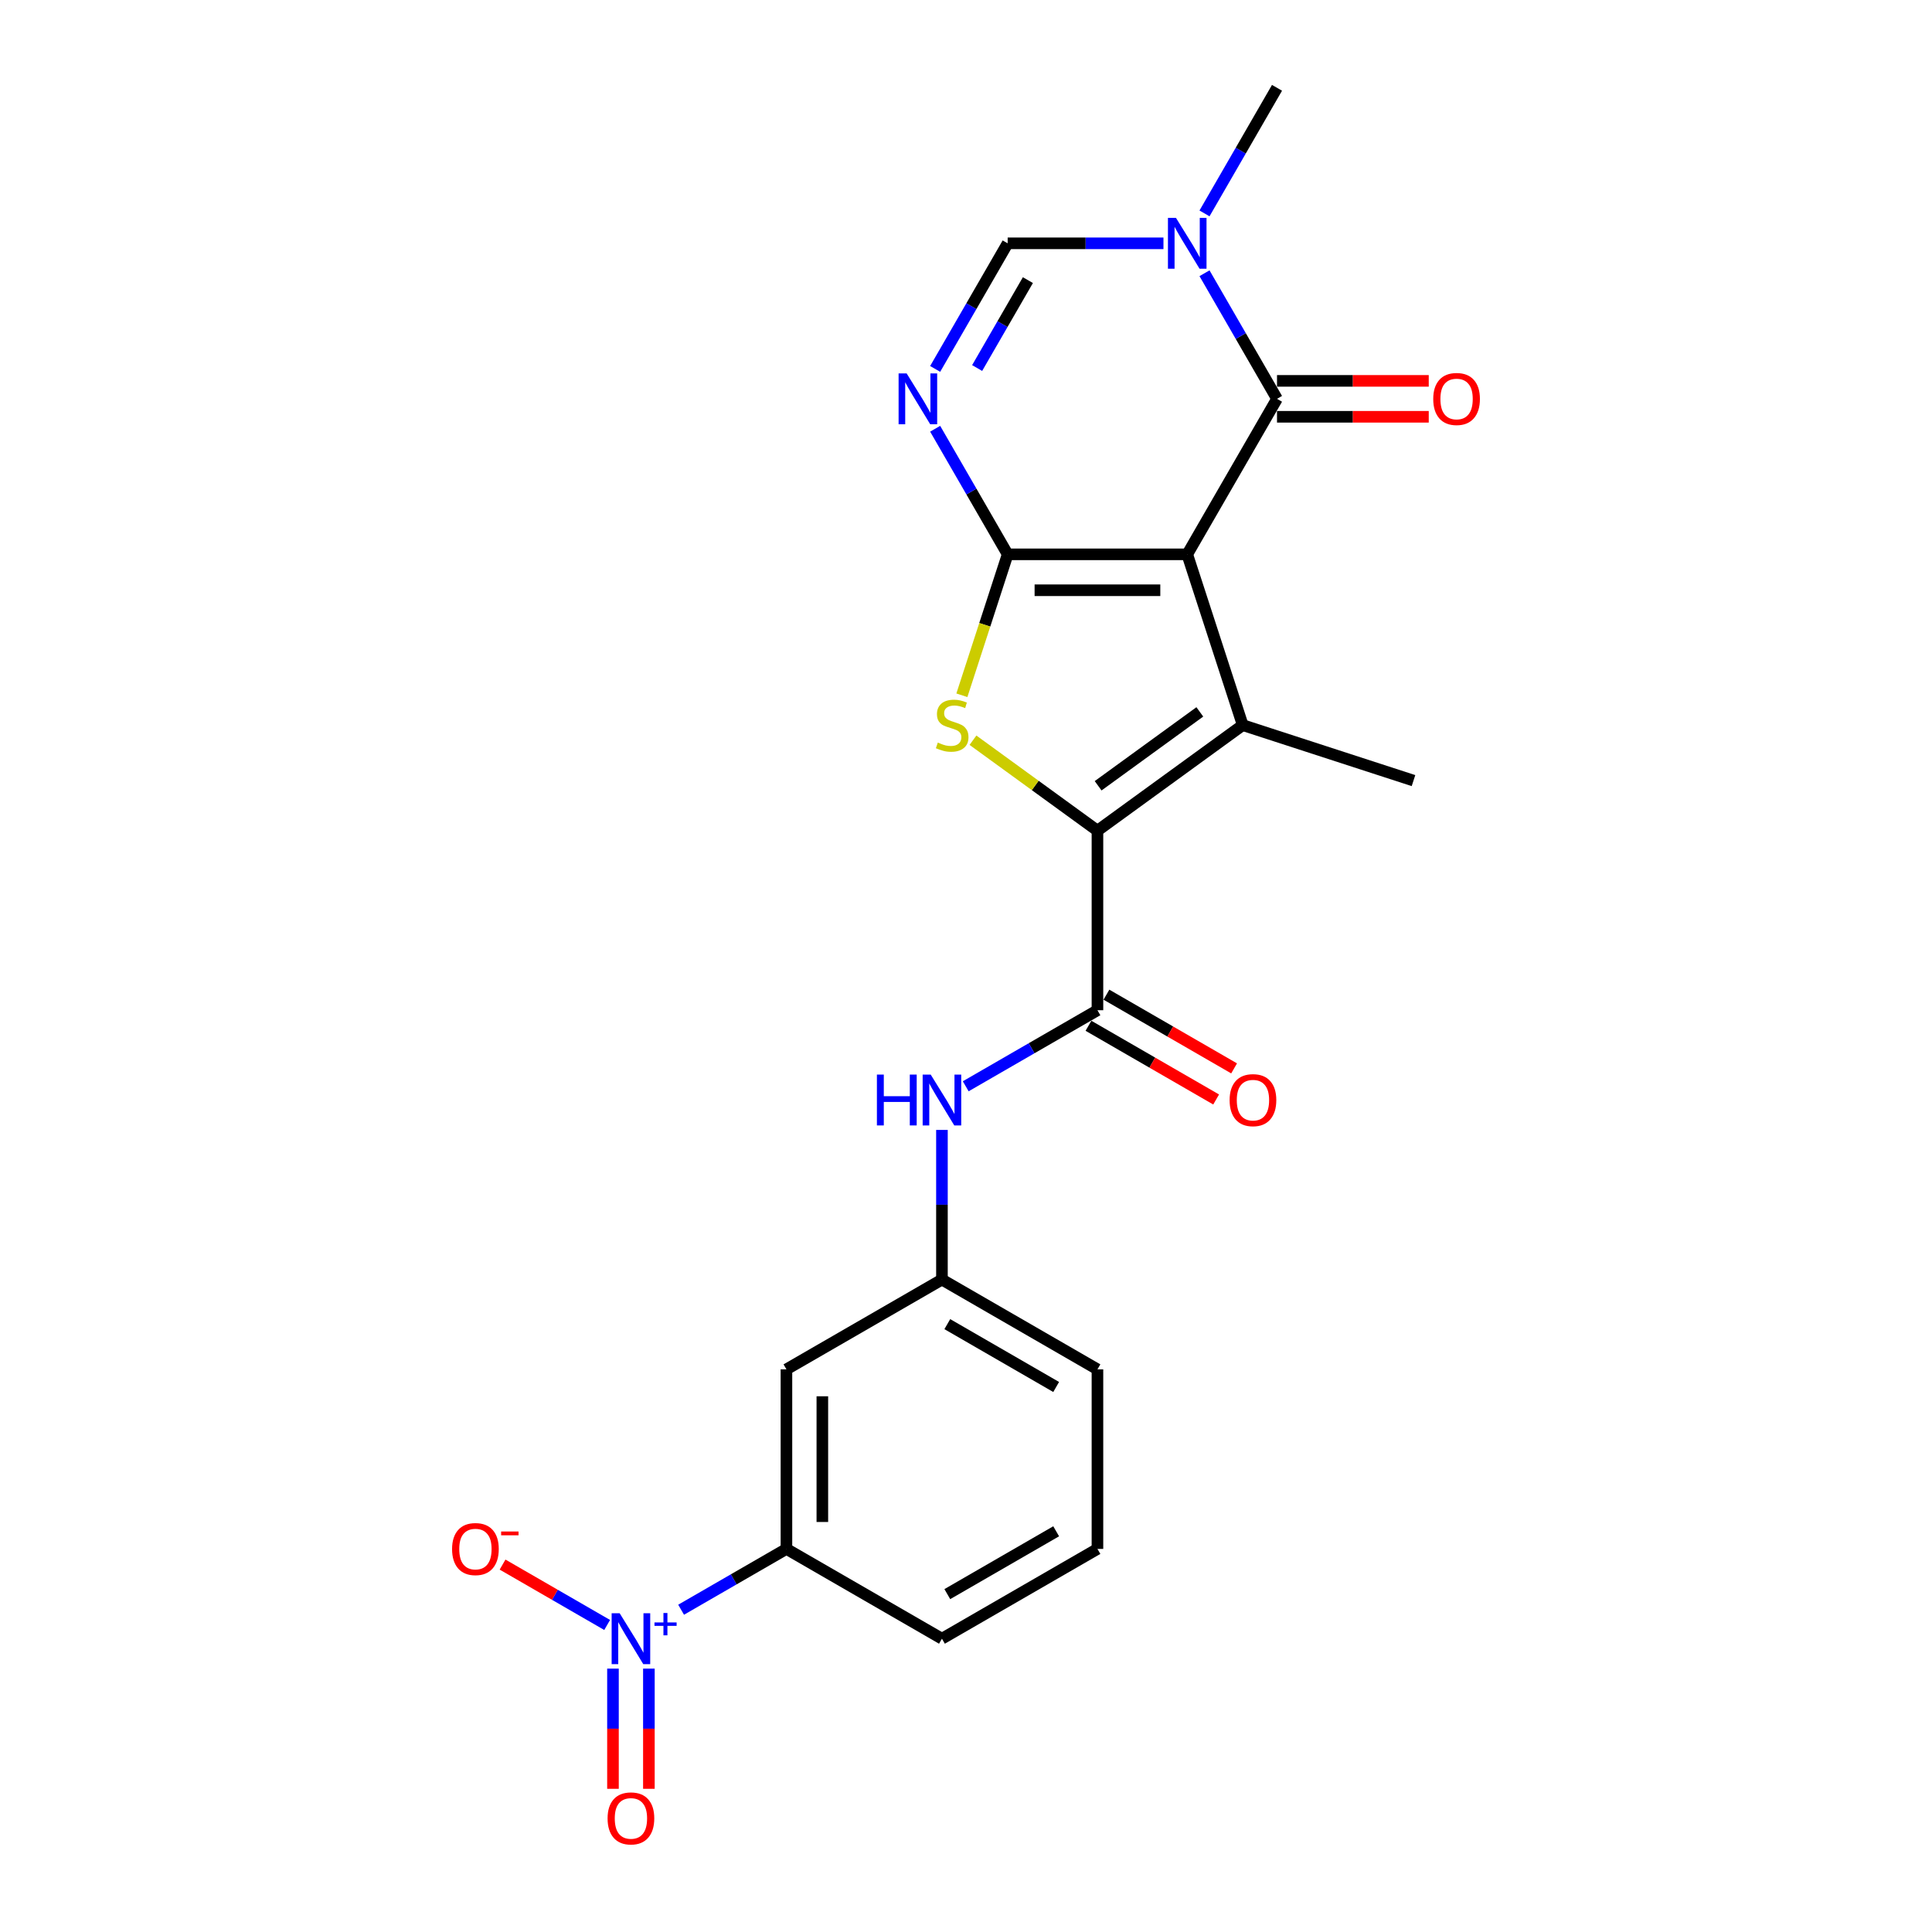 <?xml version='1.0' encoding='iso-8859-1'?>
<svg version='1.1' baseProfile='full'
              xmlns='http://www.w3.org/2000/svg'
                      xmlns:rdkit='http://www.rdkit.org/xml'
                      xmlns:xlink='http://www.w3.org/1999/xlink'
                  xml:space='preserve'
width='1000px' height='1000px' viewBox='0 0 1000 1000'>
<!-- END OF HEADER -->
<rect style='opacity:1.0;fill:#FFFFFF;stroke:none' width='1000' height='1000' x='0' y='0'> </rect>
<path class='bond-0' d='M 614.509,286.925 L 521.567,286.925' style='fill:none;fill-rule:evenodd;stroke:#000000;stroke-width:6px;stroke-linecap:butt;stroke-linejoin:miter;stroke-opacity:1' />
<path class='bond-0' d='M 600.568,305.514 L 535.509,305.514' style='fill:none;fill-rule:evenodd;stroke:#000000;stroke-width:6px;stroke-linecap:butt;stroke-linejoin:miter;stroke-opacity:1' />
<path class='bond-1' d='M 614.509,286.925 L 643.23,375.318' style='fill:none;fill-rule:evenodd;stroke:#000000;stroke-width:6px;stroke-linecap:butt;stroke-linejoin:miter;stroke-opacity:1' />
<path class='bond-4' d='M 614.509,286.925 L 660.98,206.435' style='fill:none;fill-rule:evenodd;stroke:#000000;stroke-width:6px;stroke-linecap:butt;stroke-linejoin:miter;stroke-opacity:1' />
<path class='bond-3' d='M 521.567,286.925 L 509.716,323.398' style='fill:none;fill-rule:evenodd;stroke:#000000;stroke-width:6px;stroke-linecap:butt;stroke-linejoin:miter;stroke-opacity:1' />
<path class='bond-3' d='M 509.716,323.398 L 497.866,359.871' style='fill:none;fill-rule:evenodd;stroke:#CCCC00;stroke-width:6px;stroke-linecap:butt;stroke-linejoin:miter;stroke-opacity:1' />
<path class='bond-5' d='M 521.567,286.925 L 502.802,254.422' style='fill:none;fill-rule:evenodd;stroke:#000000;stroke-width:6px;stroke-linecap:butt;stroke-linejoin:miter;stroke-opacity:1' />
<path class='bond-5' d='M 502.802,254.422 L 484.036,221.919' style='fill:none;fill-rule:evenodd;stroke:#0000FF;stroke-width:6px;stroke-linecap:butt;stroke-linejoin:miter;stroke-opacity:1' />
<path class='bond-2' d='M 643.23,375.318 L 568.038,429.948' style='fill:none;fill-rule:evenodd;stroke:#000000;stroke-width:6px;stroke-linecap:butt;stroke-linejoin:miter;stroke-opacity:1' />
<path class='bond-2' d='M 621.025,368.475 L 568.391,406.716' style='fill:none;fill-rule:evenodd;stroke:#000000;stroke-width:6px;stroke-linecap:butt;stroke-linejoin:miter;stroke-opacity:1' />
<path class='bond-18' d='M 643.23,375.318 L 731.623,404.039' style='fill:none;fill-rule:evenodd;stroke:#000000;stroke-width:6px;stroke-linecap:butt;stroke-linejoin:miter;stroke-opacity:1' />
<path class='bond-8' d='M 568.038,429.948 L 568.038,522.891' style='fill:none;fill-rule:evenodd;stroke:#000000;stroke-width:6px;stroke-linecap:butt;stroke-linejoin:miter;stroke-opacity:1' />
<path class='bond-23' d='M 568.038,429.948 L 535.824,406.543' style='fill:none;fill-rule:evenodd;stroke:#000000;stroke-width:6px;stroke-linecap:butt;stroke-linejoin:miter;stroke-opacity:1' />
<path class='bond-23' d='M 535.824,406.543 L 503.609,383.138' style='fill:none;fill-rule:evenodd;stroke:#CCCC00;stroke-width:6px;stroke-linecap:butt;stroke-linejoin:miter;stroke-opacity:1' />
<path class='bond-6' d='M 660.98,206.435 L 642.215,173.932' style='fill:none;fill-rule:evenodd;stroke:#000000;stroke-width:6px;stroke-linecap:butt;stroke-linejoin:miter;stroke-opacity:1' />
<path class='bond-6' d='M 642.215,173.932 L 623.449,141.429' style='fill:none;fill-rule:evenodd;stroke:#0000FF;stroke-width:6px;stroke-linecap:butt;stroke-linejoin:miter;stroke-opacity:1' />
<path class='bond-15' d='M 660.98,215.729 L 700.249,215.729' style='fill:none;fill-rule:evenodd;stroke:#000000;stroke-width:6px;stroke-linecap:butt;stroke-linejoin:miter;stroke-opacity:1' />
<path class='bond-15' d='M 700.249,215.729 L 739.517,215.729' style='fill:none;fill-rule:evenodd;stroke:#FF0000;stroke-width:6px;stroke-linecap:butt;stroke-linejoin:miter;stroke-opacity:1' />
<path class='bond-15' d='M 660.98,197.141 L 700.249,197.141' style='fill:none;fill-rule:evenodd;stroke:#000000;stroke-width:6px;stroke-linecap:butt;stroke-linejoin:miter;stroke-opacity:1' />
<path class='bond-15' d='M 700.249,197.141 L 739.517,197.141' style='fill:none;fill-rule:evenodd;stroke:#FF0000;stroke-width:6px;stroke-linecap:butt;stroke-linejoin:miter;stroke-opacity:1' />
<path class='bond-24' d='M 484.036,190.951 L 502.802,158.448' style='fill:none;fill-rule:evenodd;stroke:#0000FF;stroke-width:6px;stroke-linecap:butt;stroke-linejoin:miter;stroke-opacity:1' />
<path class='bond-24' d='M 502.802,158.448 L 521.567,125.945' style='fill:none;fill-rule:evenodd;stroke:#000000;stroke-width:6px;stroke-linecap:butt;stroke-linejoin:miter;stroke-opacity:1' />
<path class='bond-24' d='M 505.764,190.494 L 518.9,167.742' style='fill:none;fill-rule:evenodd;stroke:#0000FF;stroke-width:6px;stroke-linecap:butt;stroke-linejoin:miter;stroke-opacity:1' />
<path class='bond-24' d='M 518.9,167.742 L 532.036,144.99' style='fill:none;fill-rule:evenodd;stroke:#000000;stroke-width:6px;stroke-linecap:butt;stroke-linejoin:miter;stroke-opacity:1' />
<path class='bond-9' d='M 602.204,125.945 L 561.886,125.945' style='fill:none;fill-rule:evenodd;stroke:#0000FF;stroke-width:6px;stroke-linecap:butt;stroke-linejoin:miter;stroke-opacity:1' />
<path class='bond-9' d='M 561.886,125.945 L 521.567,125.945' style='fill:none;fill-rule:evenodd;stroke:#000000;stroke-width:6px;stroke-linecap:butt;stroke-linejoin:miter;stroke-opacity:1' />
<path class='bond-19' d='M 623.449,110.461 L 642.215,77.958' style='fill:none;fill-rule:evenodd;stroke:#0000FF;stroke-width:6px;stroke-linecap:butt;stroke-linejoin:miter;stroke-opacity:1' />
<path class='bond-19' d='M 642.215,77.958 L 660.98,45.455' style='fill:none;fill-rule:evenodd;stroke:#000000;stroke-width:6px;stroke-linecap:butt;stroke-linejoin:miter;stroke-opacity:1' />
<path class='bond-7' d='M 352.54,833.193 L 379.799,817.455' style='fill:none;fill-rule:evenodd;stroke:#0000FF;stroke-width:6px;stroke-linecap:butt;stroke-linejoin:miter;stroke-opacity:1' />
<path class='bond-7' d='M 379.799,817.455 L 407.058,801.717' style='fill:none;fill-rule:evenodd;stroke:#000000;stroke-width:6px;stroke-linecap:butt;stroke-linejoin:miter;stroke-opacity:1' />
<path class='bond-13' d='M 314.262,841.083 L 287.195,825.456' style='fill:none;fill-rule:evenodd;stroke:#0000FF;stroke-width:6px;stroke-linecap:butt;stroke-linejoin:miter;stroke-opacity:1' />
<path class='bond-13' d='M 287.195,825.456 L 260.128,809.829' style='fill:none;fill-rule:evenodd;stroke:#FF0000;stroke-width:6px;stroke-linecap:butt;stroke-linejoin:miter;stroke-opacity:1' />
<path class='bond-14' d='M 317.273,863.672 L 317.273,894.778' style='fill:none;fill-rule:evenodd;stroke:#0000FF;stroke-width:6px;stroke-linecap:butt;stroke-linejoin:miter;stroke-opacity:1' />
<path class='bond-14' d='M 317.273,894.778 L 317.273,925.884' style='fill:none;fill-rule:evenodd;stroke:#FF0000;stroke-width:6px;stroke-linecap:butt;stroke-linejoin:miter;stroke-opacity:1' />
<path class='bond-14' d='M 335.862,863.672 L 335.862,894.778' style='fill:none;fill-rule:evenodd;stroke:#0000FF;stroke-width:6px;stroke-linecap:butt;stroke-linejoin:miter;stroke-opacity:1' />
<path class='bond-14' d='M 335.862,894.778 L 335.862,925.884' style='fill:none;fill-rule:evenodd;stroke:#FF0000;stroke-width:6px;stroke-linecap:butt;stroke-linejoin:miter;stroke-opacity:1' />
<path class='bond-10' d='M 568.038,522.891 L 533.946,542.574' style='fill:none;fill-rule:evenodd;stroke:#000000;stroke-width:6px;stroke-linecap:butt;stroke-linejoin:miter;stroke-opacity:1' />
<path class='bond-10' d='M 533.946,542.574 L 499.854,562.257' style='fill:none;fill-rule:evenodd;stroke:#0000FF;stroke-width:6px;stroke-linecap:butt;stroke-linejoin:miter;stroke-opacity:1' />
<path class='bond-17' d='M 563.391,530.94 L 596.433,550.016' style='fill:none;fill-rule:evenodd;stroke:#000000;stroke-width:6px;stroke-linecap:butt;stroke-linejoin:miter;stroke-opacity:1' />
<path class='bond-17' d='M 596.433,550.016 L 629.475,569.093' style='fill:none;fill-rule:evenodd;stroke:#FF0000;stroke-width:6px;stroke-linecap:butt;stroke-linejoin:miter;stroke-opacity:1' />
<path class='bond-17' d='M 572.685,514.842 L 605.728,533.918' style='fill:none;fill-rule:evenodd;stroke:#000000;stroke-width:6px;stroke-linecap:butt;stroke-linejoin:miter;stroke-opacity:1' />
<path class='bond-17' d='M 605.728,533.918 L 638.77,552.995' style='fill:none;fill-rule:evenodd;stroke:#FF0000;stroke-width:6px;stroke-linecap:butt;stroke-linejoin:miter;stroke-opacity:1' />
<path class='bond-16' d='M 487.548,584.846 L 487.548,623.575' style='fill:none;fill-rule:evenodd;stroke:#0000FF;stroke-width:6px;stroke-linecap:butt;stroke-linejoin:miter;stroke-opacity:1' />
<path class='bond-16' d='M 487.548,623.575 L 487.548,662.304' style='fill:none;fill-rule:evenodd;stroke:#000000;stroke-width:6px;stroke-linecap:butt;stroke-linejoin:miter;stroke-opacity:1' />
<path class='bond-11' d='M 407.058,801.717 L 407.058,708.775' style='fill:none;fill-rule:evenodd;stroke:#000000;stroke-width:6px;stroke-linecap:butt;stroke-linejoin:miter;stroke-opacity:1' />
<path class='bond-11' d='M 425.646,787.776 L 425.646,722.716' style='fill:none;fill-rule:evenodd;stroke:#000000;stroke-width:6px;stroke-linecap:butt;stroke-linejoin:miter;stroke-opacity:1' />
<path class='bond-25' d='M 407.058,801.717 L 487.548,848.188' style='fill:none;fill-rule:evenodd;stroke:#000000;stroke-width:6px;stroke-linecap:butt;stroke-linejoin:miter;stroke-opacity:1' />
<path class='bond-12' d='M 407.058,708.775 L 487.548,662.304' style='fill:none;fill-rule:evenodd;stroke:#000000;stroke-width:6px;stroke-linecap:butt;stroke-linejoin:miter;stroke-opacity:1' />
<path class='bond-22' d='M 487.548,662.304 L 568.038,708.775' style='fill:none;fill-rule:evenodd;stroke:#000000;stroke-width:6px;stroke-linecap:butt;stroke-linejoin:miter;stroke-opacity:1' />
<path class='bond-22' d='M 490.327,685.372 L 546.671,717.902' style='fill:none;fill-rule:evenodd;stroke:#000000;stroke-width:6px;stroke-linecap:butt;stroke-linejoin:miter;stroke-opacity:1' />
<path class='bond-20' d='M 487.548,848.188 L 568.038,801.717' style='fill:none;fill-rule:evenodd;stroke:#000000;stroke-width:6px;stroke-linecap:butt;stroke-linejoin:miter;stroke-opacity:1' />
<path class='bond-20' d='M 490.327,825.119 L 546.671,792.59' style='fill:none;fill-rule:evenodd;stroke:#000000;stroke-width:6px;stroke-linecap:butt;stroke-linejoin:miter;stroke-opacity:1' />
<path class='bond-21' d='M 568.038,801.717 L 568.038,708.775' style='fill:none;fill-rule:evenodd;stroke:#000000;stroke-width:6px;stroke-linecap:butt;stroke-linejoin:miter;stroke-opacity:1' />
<path  class='atom-4' d='M 485.411 384.352
Q 485.709 384.464, 486.935 384.984
Q 488.162 385.505, 489.501 385.84
Q 490.876 386.137, 492.215 386.137
Q 494.705 386.137, 496.155 384.947
Q 497.605 383.72, 497.605 381.601
Q 497.605 380.151, 496.862 379.259
Q 496.155 378.367, 495.04 377.884
Q 493.925 377.4, 492.066 376.843
Q 489.724 376.136, 488.311 375.467
Q 486.935 374.798, 485.932 373.385
Q 484.965 371.973, 484.965 369.593
Q 484.965 366.284, 487.196 364.24
Q 489.464 362.195, 493.925 362.195
Q 496.973 362.195, 500.431 363.645
L 499.576 366.508
Q 496.416 365.206, 494.036 365.206
Q 491.471 365.206, 490.058 366.284
Q 488.646 367.325, 488.683 369.147
Q 488.683 370.56, 489.389 371.415
Q 490.133 372.27, 491.174 372.753
Q 492.252 373.237, 494.036 373.794
Q 496.416 374.538, 497.828 375.281
Q 499.241 376.025, 500.245 377.549
Q 501.286 379.036, 501.286 381.601
Q 501.286 385.245, 498.832 387.215
Q 496.416 389.148, 492.363 389.148
Q 490.021 389.148, 488.237 388.628
Q 486.489 388.144, 484.407 387.289
L 485.411 384.352
' fill='#CCCC00'/>
<path  class='atom-6' d='M 469.278 193.274
L 477.903 207.216
Q 478.758 208.591, 480.134 211.082
Q 481.509 213.573, 481.584 213.722
L 481.584 193.274
L 485.078 193.274
L 485.078 219.596
L 481.472 219.596
L 472.215 204.353
Q 471.137 202.569, 469.984 200.524
Q 468.869 198.479, 468.535 197.847
L 468.535 219.596
L 465.114 219.596
L 465.114 193.274
L 469.278 193.274
' fill='#0000FF'/>
<path  class='atom-7' d='M 608.691 112.784
L 617.316 126.725
Q 618.171 128.101, 619.547 130.592
Q 620.922 133.083, 620.997 133.231
L 620.997 112.784
L 624.491 112.784
L 624.491 139.105
L 620.885 139.105
L 611.628 123.863
Q 610.55 122.078, 609.398 120.034
Q 608.282 117.989, 607.948 117.357
L 607.948 139.105
L 604.527 139.105
L 604.527 112.784
L 608.691 112.784
' fill='#0000FF'/>
<path  class='atom-8' d='M 320.749 835.027
L 329.374 848.969
Q 330.23 850.344, 331.605 852.835
Q 332.981 855.326, 333.055 855.475
L 333.055 835.027
L 336.55 835.027
L 336.55 861.349
L 332.943 861.349
L 323.686 846.106
Q 322.608 844.322, 321.456 842.277
Q 320.341 840.232, 320.006 839.6
L 320.006 861.349
L 316.586 861.349
L 316.586 835.027
L 320.749 835.027
' fill='#0000FF'/>
<path  class='atom-8' d='M 338.758 839.772
L 343.395 839.772
L 343.395 834.889
L 345.456 834.889
L 345.456 839.772
L 350.217 839.772
L 350.217 841.539
L 345.456 841.539
L 345.456 846.446
L 343.395 846.446
L 343.395 841.539
L 338.758 841.539
L 338.758 839.772
' fill='#0000FF'/>
<path  class='atom-11' d='M 453.884 556.201
L 457.453 556.201
L 457.453 567.391
L 470.911 567.391
L 470.911 556.201
L 474.48 556.201
L 474.48 582.522
L 470.911 582.522
L 470.911 570.365
L 457.453 570.365
L 457.453 582.522
L 453.884 582.522
L 453.884 556.201
' fill='#0000FF'/>
<path  class='atom-11' d='M 481.73 556.201
L 490.355 570.142
Q 491.21 571.518, 492.586 574.009
Q 493.961 576.5, 494.035 576.648
L 494.035 556.201
L 497.53 556.201
L 497.53 582.522
L 493.924 582.522
L 484.667 567.28
Q 483.589 565.495, 482.436 563.451
Q 481.321 561.406, 480.986 560.774
L 480.986 582.522
L 477.566 582.522
L 477.566 556.201
L 481.73 556.201
' fill='#0000FF'/>
<path  class='atom-14' d='M 233.995 801.791
Q 233.995 795.471, 237.118 791.939
Q 240.241 788.408, 246.077 788.408
Q 251.914 788.408, 255.037 791.939
Q 258.16 795.471, 258.16 801.791
Q 258.16 808.186, 255 811.829
Q 251.84 815.435, 246.077 815.435
Q 240.278 815.435, 237.118 811.829
Q 233.995 808.223, 233.995 801.791
M 246.077 812.461
Q 250.092 812.461, 252.249 809.784
Q 254.442 807.07, 254.442 801.791
Q 254.442 796.624, 252.249 794.021
Q 250.092 791.382, 246.077 791.382
Q 242.062 791.382, 239.869 793.984
Q 237.713 796.587, 237.713 801.791
Q 237.713 807.108, 239.869 809.784
Q 242.062 812.461, 246.077 812.461
' fill='#FF0000'/>
<path  class='atom-14' d='M 259.387 792.704
L 268.392 792.704
L 268.392 794.667
L 259.387 794.667
L 259.387 792.704
' fill='#FF0000'/>
<path  class='atom-15' d='M 314.485 941.205
Q 314.485 934.884, 317.608 931.353
Q 320.731 927.821, 326.568 927.821
Q 332.404 927.821, 335.527 931.353
Q 338.65 934.884, 338.65 941.205
Q 338.65 947.599, 335.49 951.242
Q 332.33 954.848, 326.568 954.848
Q 320.768 954.848, 317.608 951.242
Q 314.485 947.636, 314.485 941.205
M 326.568 951.874
Q 330.583 951.874, 332.739 949.198
Q 334.932 946.484, 334.932 941.205
Q 334.932 936.037, 332.739 933.435
Q 330.583 930.795, 326.568 930.795
Q 322.553 930.795, 320.359 933.397
Q 318.203 936, 318.203 941.205
Q 318.203 946.521, 320.359 949.198
Q 322.553 951.874, 326.568 951.874
' fill='#FF0000'/>
<path  class='atom-16' d='M 741.84 206.509
Q 741.84 200.189, 744.963 196.658
Q 748.086 193.126, 753.923 193.126
Q 759.759 193.126, 762.882 196.658
Q 766.005 200.189, 766.005 206.509
Q 766.005 212.904, 762.845 216.547
Q 759.685 220.153, 753.923 220.153
Q 748.123 220.153, 744.963 216.547
Q 741.84 212.941, 741.84 206.509
M 753.923 217.179
Q 757.938 217.179, 760.094 214.502
Q 762.287 211.788, 762.287 206.509
Q 762.287 201.342, 760.094 198.739
Q 757.938 196.1, 753.923 196.1
Q 749.908 196.1, 747.714 198.702
Q 745.558 201.305, 745.558 206.509
Q 745.558 211.826, 747.714 214.502
Q 749.908 217.179, 753.923 217.179
' fill='#FF0000'/>
<path  class='atom-18' d='M 636.446 569.436
Q 636.446 563.116, 639.569 559.584
Q 642.692 556.052, 648.529 556.052
Q 654.365 556.052, 657.488 559.584
Q 660.611 563.116, 660.611 569.436
Q 660.611 575.83, 657.451 579.474
Q 654.291 583.08, 648.529 583.08
Q 642.729 583.08, 639.569 579.474
Q 636.446 575.868, 636.446 569.436
M 648.529 580.106
Q 652.544 580.106, 654.7 577.429
Q 656.893 574.715, 656.893 569.436
Q 656.893 564.268, 654.7 561.666
Q 652.544 559.027, 648.529 559.027
Q 644.513 559.027, 642.32 561.629
Q 640.164 564.231, 640.164 569.436
Q 640.164 574.752, 642.32 577.429
Q 644.513 580.106, 648.529 580.106
' fill='#FF0000'/>
</svg>
